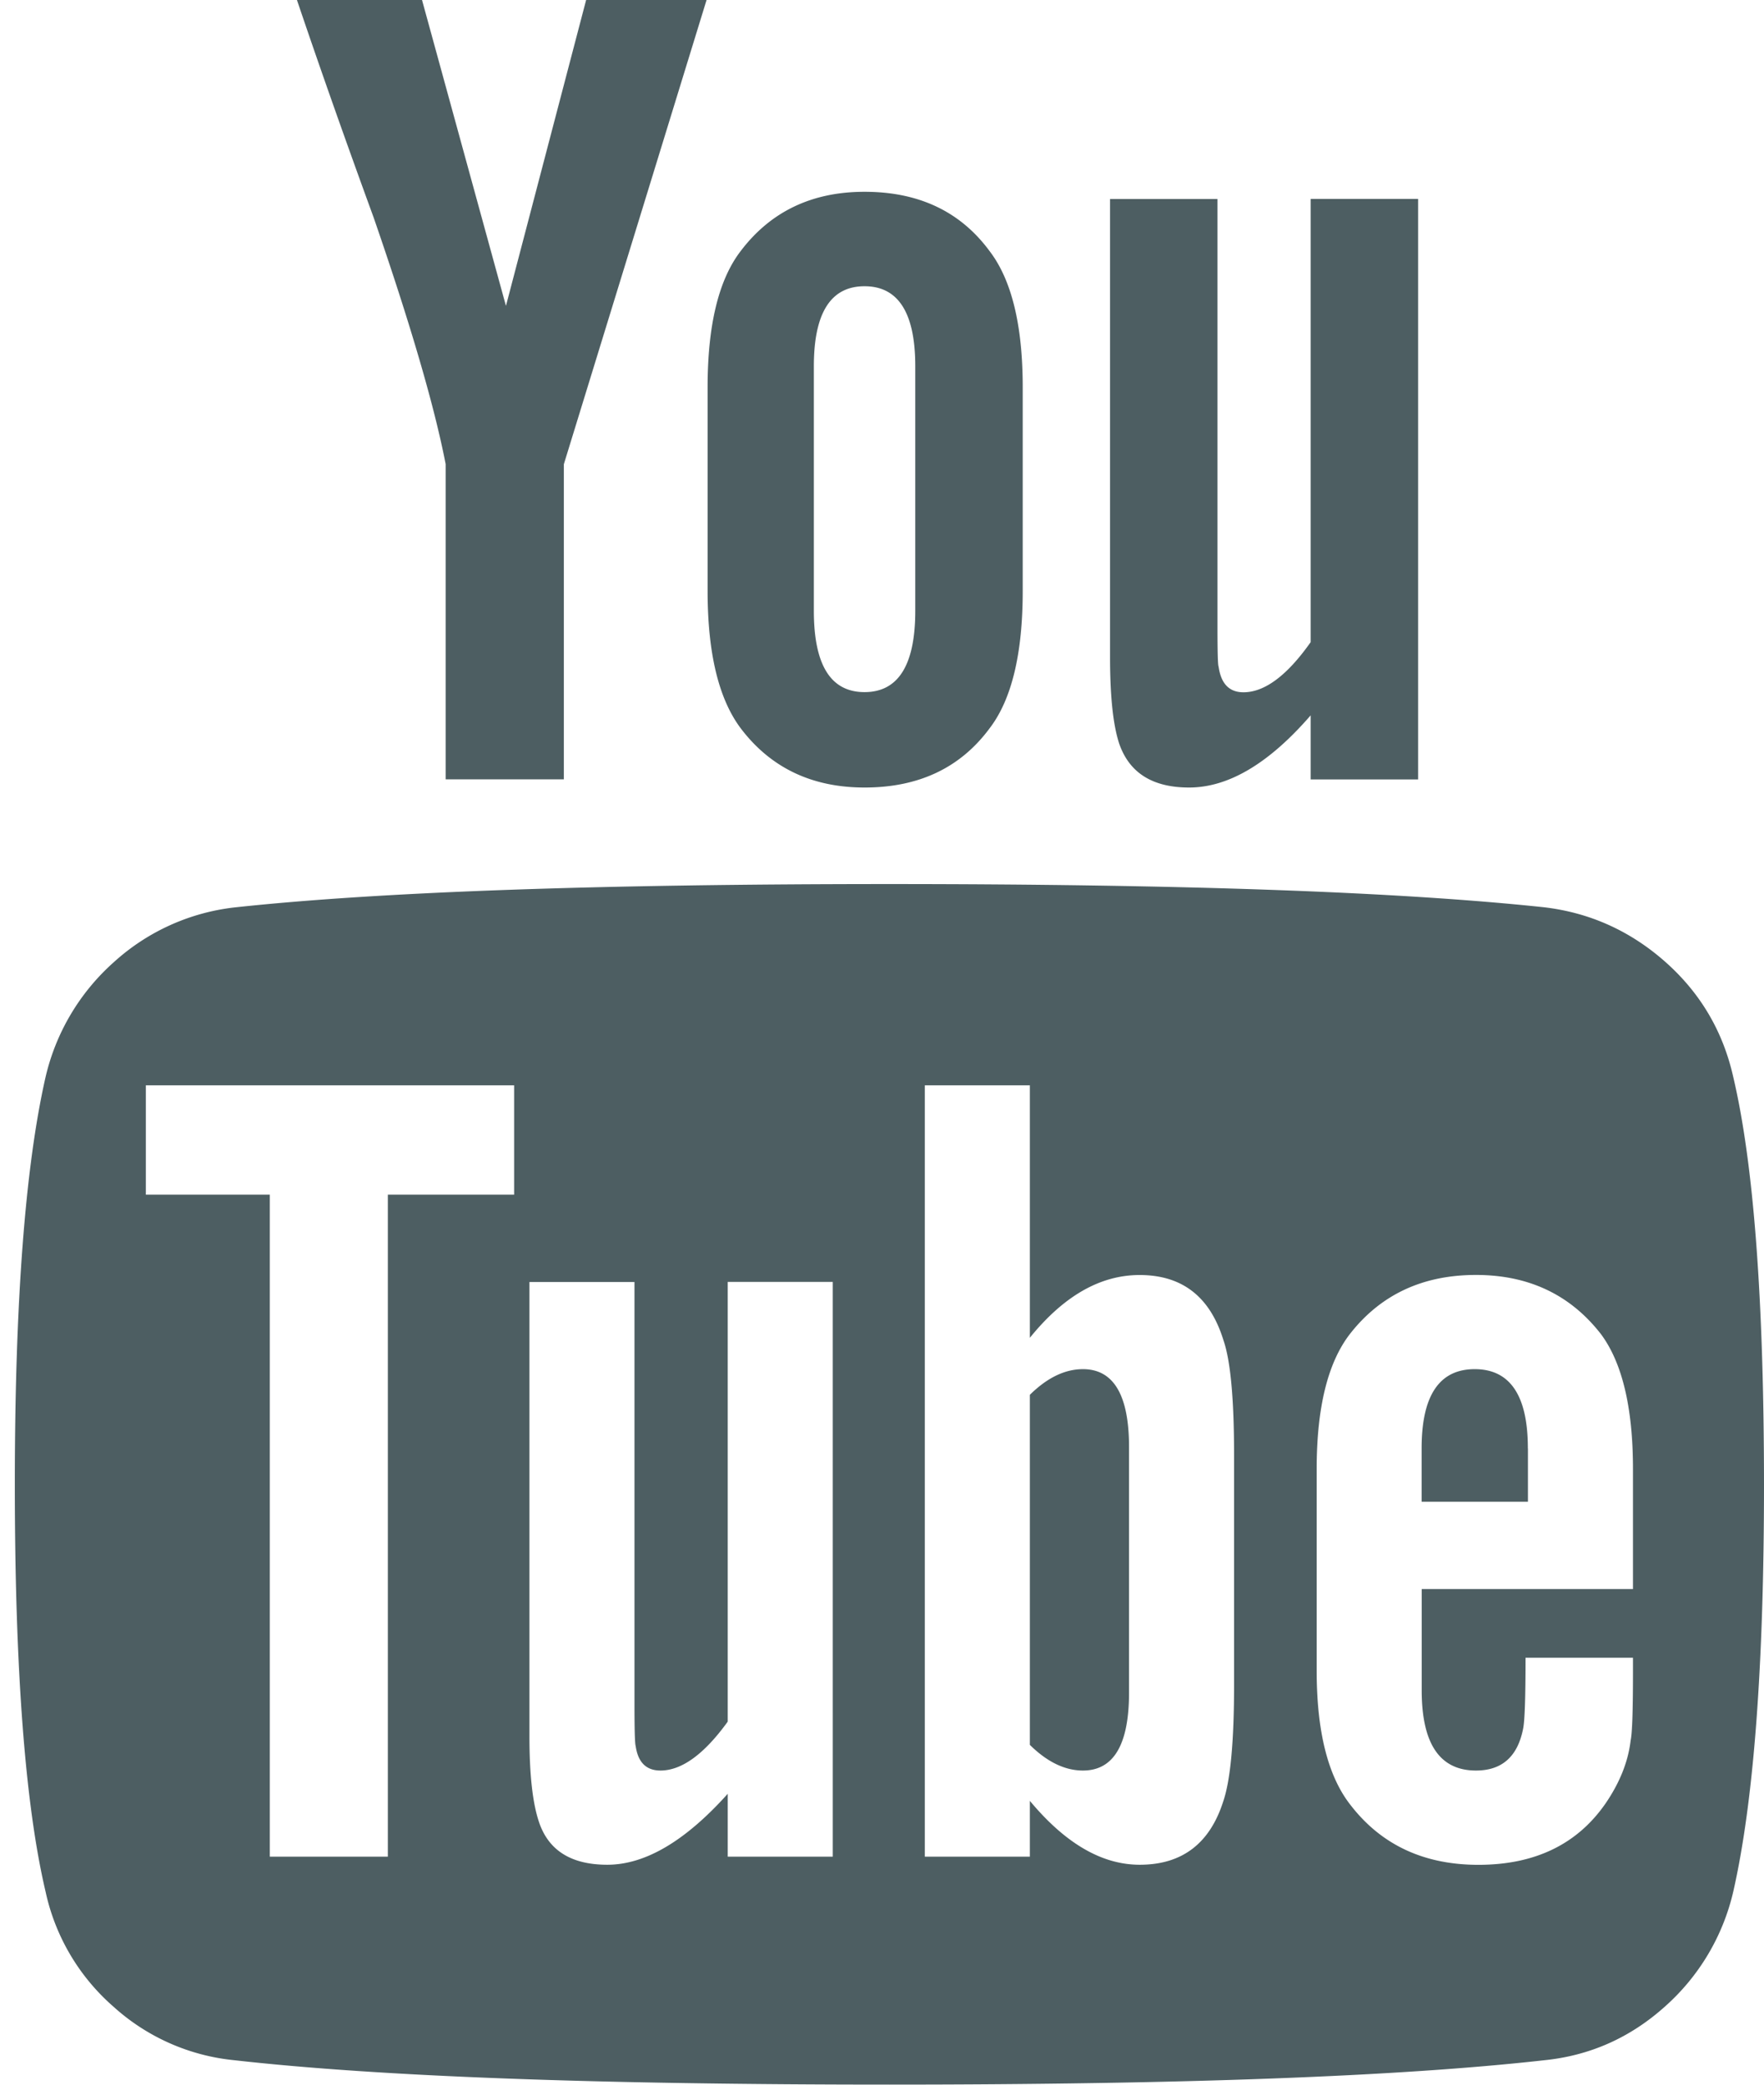 <svg xmlns="http://www.w3.org/2000/svg" width="22" height="26" viewBox="0 0 22 26"><g><g><path fill="#4d5e62" d="M22 18.513c0 2.263-.128 3.956-.383 5.078a2.744 2.744 0 0 1-.854 1.436c-.432.387-.932.61-1.502.668-1.805.203-4.528.304-8.168.304-3.64 0-6.364-.1-8.17-.304a2.628 2.628 0 0 1-1.508-.668 2.644 2.644 0 0 1-.847-1.436c-.255-1.083-.383-2.776-.383-5.078 0-2.264.128-3.956.383-5.079a2.75 2.75 0 0 1 .854-1.436 2.688 2.688 0 0 1 1.516-.682c1.796-.193 4.514-.29 8.154-.29 3.641 0 6.364.097 8.17.29.569.068 1.072.295 1.509.682.436.387.718.865.846 1.436.255 1.084.382 2.777.383 5.079zM6.412 13.536H1.819V14.9h1.546v8.256h1.472V14.9h1.575zm3.974 2.452h-1.31v5.484c-.294.407-.574.61-.839.61-.177 0-.28-.102-.309-.305-.01-.029-.015-.198-.015-.508v-5.28h-1.31v5.672c0 .474.04.827.118 1.06.118.357.402.536.853.536.472 0 .972-.294 1.502-.885v.784h1.31zm5.005 2.163c0-.707-.045-1.185-.133-1.437-.167-.542-.515-.812-1.045-.812-.49 0-.946.26-1.369.783v-3.149h-1.31v9.62h1.31v-.696c.442.531.898.797 1.37.797.53 0 .877-.266 1.044-.797.088-.262.133-.745.133-1.452zm4.975 1.668v-1.495c0-.764-.133-1.325-.398-1.683-.382-.493-.903-.74-1.56-.74-.667 0-1.192.247-1.575.74-.275.358-.412.919-.412 1.683v2.51c0 .765.142 1.326.427 1.684.382.492.912.74 1.59.74.706 0 1.236-.257 1.589-.77.177-.26.28-.522.31-.783.019-.087.029-.368.029-.842v-.188h-1.34c0 .493-.01.788-.03.884-.068.349-.264.523-.588.523-.452 0-.677-.334-.677-1.001v-1.262zm-6.285-1.77v3.06c0 .65-.192.973-.575.973-.225 0-.446-.107-.662-.32v-4.366c.216-.213.437-.32.662-.32.383 0 .575.324.575.973zm4.975.014v.667H17.73v-.667c0-.657.22-.987.662-.987.442 0 .663.33.663.987zM4.66 2.713c-.364-.997-.682-1.901-.957-2.714h1.56L6.31 3.815 7.31 0h1.502l-1.78 5.79V9.72H5.558V5.789c-.138-.716-.437-1.742-.898-3.076zm4.577 6.369c-.275-.368-.412-.938-.412-1.712V4.83c0-.773.137-1.34.412-1.698.373-.493.888-.74 1.545-.74.678 0 1.197.247 1.56.74.275.359.413.925.413 1.698V7.37c0 .784-.138 1.354-.412 1.712-.364.493-.883.74-1.56.74-.658 0-1.173-.247-1.546-.74zm.913-1.466c0 .678.21 1.016.632 1.016.422 0 .633-.338.633-1.016V4.57c0-.666-.21-1-.633-1-.422 0-.632.334-.632 1zm3.812 1.67c-.079-.233-.118-.596-.118-1.09V2.482h1.34v5.324c0 .32.004.489.014.508.03.213.132.32.31.32.264 0 .544-.208.838-.625V2.481h1.34v7.24h-1.34v-.799c-.52.6-1.025.9-1.516.9-.451 0-.74-.179-.868-.537z"/></g></g></svg>
